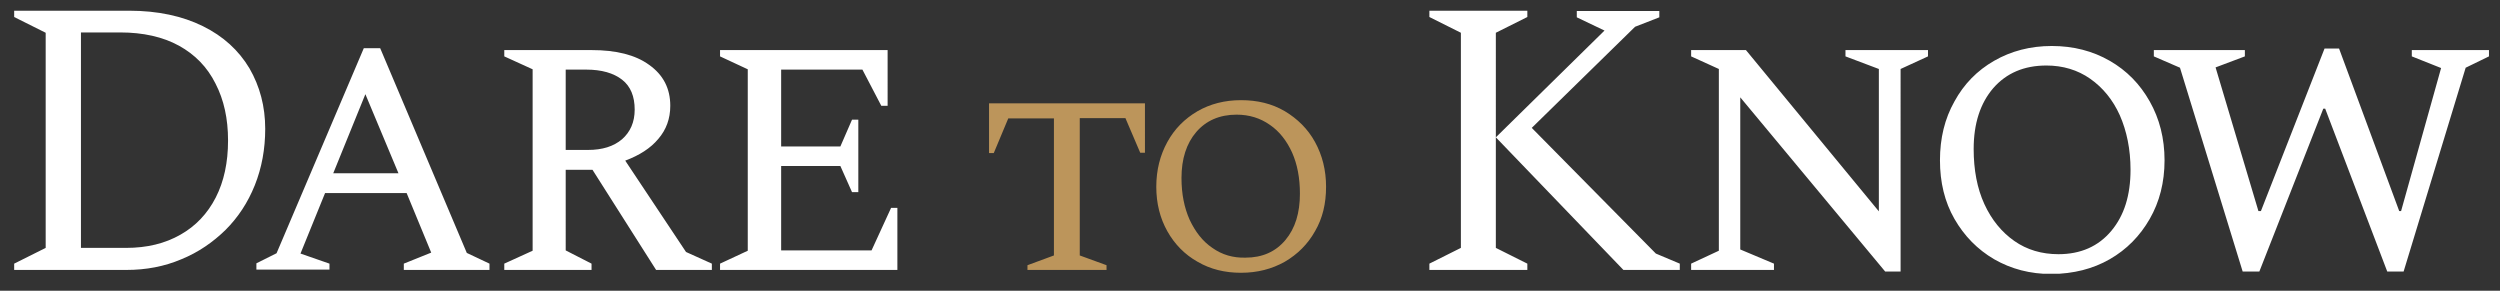 <?xml version="1.0" encoding="utf-8"?>
<!-- Generator: Adobe Illustrator 25.0.1, SVG Export Plug-In . SVG Version: 6.00 Build 0)  -->
<svg version="1.1" id="Layer_1" xmlns="http://www.w3.org/2000/svg" xmlns:xlink="http://www.w3.org/1999/xlink" x="0px" y="0px"
	 viewBox="0 0 793.7 92.3" style="enable-background:new 0 0 793.7 92.3;" xml:space="preserve">
<rect x="0" y="0" width="793.7" height="92.3" fill="#333333" stroke="none"/>
<style type="text/css">
	.st0{clip-path:url(#SVGID_2_);fill:#FFFFFF;}
	.st1{clip-path:url(#SVGID_2_);fill:#BC955B;}
</style>
<g>
	<defs>
		<rect id="SVGID_1_" x="4.5" y="3.4" width="785.7" height="83.5"/>
	</defs>
	<clipPath id="SVGID_2_">
		<use xlink:href="#SVGID_1_"  style="overflow:visible;"/>
	</clipPath>
	<path class="st0" d="M717.3,86.2l20.3-51.7h0.6l19.7,51.7h5.2l19.7-64.7l7.4-3.6v-2h-24.5v2l9.3,3.7L762.3,67h-0.6l-19.1-51.6H738
		L717.8,67H717l-13.6-45.6l9.3-3.5v-2h-28.9v2l8.3,3.6l19.9,64.7H717.3z M639.5,76.5c-4-2.8-7.2-6.7-9.5-11.7
		c-2.3-5-3.4-10.9-3.4-17.5c0-8.1,2.1-14.5,6.2-19.3c4.2-4.8,9.8-7.2,16.9-7.2c5.2,0,9.9,1.4,13.9,4.2c4,2.8,7.2,6.7,9.4,11.6
		c2.2,5,3.4,10.8,3.4,17.3c0,8.1-2,14.5-6.1,19.4c-4.1,4.9-9.7,7.4-16.8,7.4C648.2,80.7,643.5,79.3,639.5,76.5 M669.8,82.3
		c5.4-3.1,9.6-7.4,12.7-12.8c3.1-5.4,4.7-11.6,4.7-18.6s-1.6-13.2-4.7-18.7c-3.1-5.5-7.3-9.8-12.7-12.9c-5.4-3.1-11.5-4.7-18.4-4.7
		c-6.8,0-12.9,1.6-18.3,4.7c-5.4,3.1-9.6,7.4-12.6,12.9c-3.1,5.5-4.6,11.7-4.6,18.7s1.5,13.2,4.6,18.6c3.1,5.4,7.3,9.7,12.6,12.8
		c5.4,3.1,11.4,4.7,18.3,4.7C658.3,86.9,664.4,85.4,669.8,82.3 M563.2,85.7v-2l-10.7-4.5V30.9l46,55.3h4.9V21.9l8.7-4v-2h-26.2v2
		l10.6,4v45.2l-42.2-51.2h-17.4v2l8.8,4v57.7l-8.8,4.1v2H563.2z M515.4,85.7h17.9v-2l-7.6-3.2l-39.4-39.9l32.8-32.1l7.7-3v-2h-26.2
		v2l8.8,4.2l-34.5,33.9L515.4,85.7z M484.9,85.7v-2l-10-5V10.4l10-5v-2h-31.1v2l10,5v68.3l-10,5v2H484.9z"/>
	<path class="st1" d="M384.9,78.7c-3.1-2.1-5.4-5.1-7.2-8.9c-1.7-3.8-2.6-8.2-2.6-13.3c0-6.1,1.6-11,4.7-14.6
		c3.1-3.6,7.4-5.5,12.8-5.5c4,0,7.5,1.1,10.5,3.2c3.1,2.1,5.4,5.1,7.1,8.8c1.7,3.8,2.5,8.2,2.5,13.1c0,6.1-1.5,11-4.6,14.7
		c-3.1,3.7-7.3,5.6-12.7,5.6C391.5,81.9,388,80.9,384.9,78.7 M407.9,83.1c4.1-2.4,7.3-5.6,9.6-9.7c2.4-4.1,3.5-8.8,3.5-14.1
		s-1.2-10-3.5-14.2s-5.6-7.4-9.6-9.8c-4.1-2.4-8.7-3.5-13.9-3.5c-5.2,0-9.8,1.2-13.8,3.5c-4.1,2.4-7.3,5.6-9.6,9.8
		c-2.3,4.2-3.5,8.9-3.5,14.2s1.2,10,3.5,14.1c2.3,4.1,5.5,7.4,9.6,9.7c4.1,2.4,8.7,3.5,13.8,3.5C399.2,86.6,403.8,85.4,407.9,83.1
		 M351.3,85.7v-1.5l-8.5-3.1V37.5h14.5l4.7,11h1.5V32.8h-49.5v15.8h1.5l4.6-11h14.5v43.5l-8.4,3.1v1.5H351.3z"/>
	<path class="st0" d="M284.9,85.7V66h-2l-6.2,13.5H248V52.7h18.8l3.7,8.3h2V38h-2l-3.7,8.5H248V22.1h25.8l6,11.5h2V15.9h-53.2v2
		l8.8,4.1v57.6l-8.8,4.1v2H284.9z M197.5,25.3c2.7,2.1,4,5.3,4,9.5c0,4-1.4,7.1-4,9.4c-2.7,2.3-6.3,3.4-10.8,3.4h-7.1V22.1h6.5
		C191,22.1,194.8,23.2,197.5,25.3 M187.8,85.7v-2l-8.2-4.2V53.9h8.5l20.2,31.8H226v-2l-8.2-3.7l-19.3-29c4.5-1.7,8-3.9,10.5-6.9
		c2.5-2.9,3.8-6.4,3.8-10.5c0-5.5-2.2-9.8-6.7-13c-4.4-3.2-10.5-4.7-18.3-4.7h-27.7v2l9,4.1v57.6l-9,4.1v2H187.8z M116,29.9
		L126.5,55h-20.7L116,29.9z M104.6,85.7v-2l-9.2-3.2l7.8-19.2h25.9l7.8,18.9l-8.7,3.5v2h27.2v-2l-7.2-3.4l-27.5-65h-5.2L87.8,80.4
		l-6.4,3.2v2H104.6z M56.8,14.5c5.1,2.8,9,6.8,11.6,12c2.7,5.2,4,11.2,4,18.1c0,7-1.3,13-3.9,18.1c-2.6,5.1-6.4,9.1-11.2,11.8
		c-4.9,2.8-10.6,4.2-17.3,4.2H25.7V10.3h12.5C45.4,10.3,51.7,11.7,56.8,14.5 M40.1,85.7c6.3,0,12.1-1.1,17.5-3.4
		c5.4-2.2,10-5.4,14-9.3c4-4,7.1-8.7,9.3-14.2c2.2-5.5,3.3-11.5,3.3-17.9c0-7.1-1.7-13.5-5-19.2C75.8,16,70.9,11.5,64.4,8.3
		C57.9,5.1,50.1,3.4,41,3.4H4.5v2l10,5v68.3l-10,5v2H40.1z"/>
</g>
</svg>
